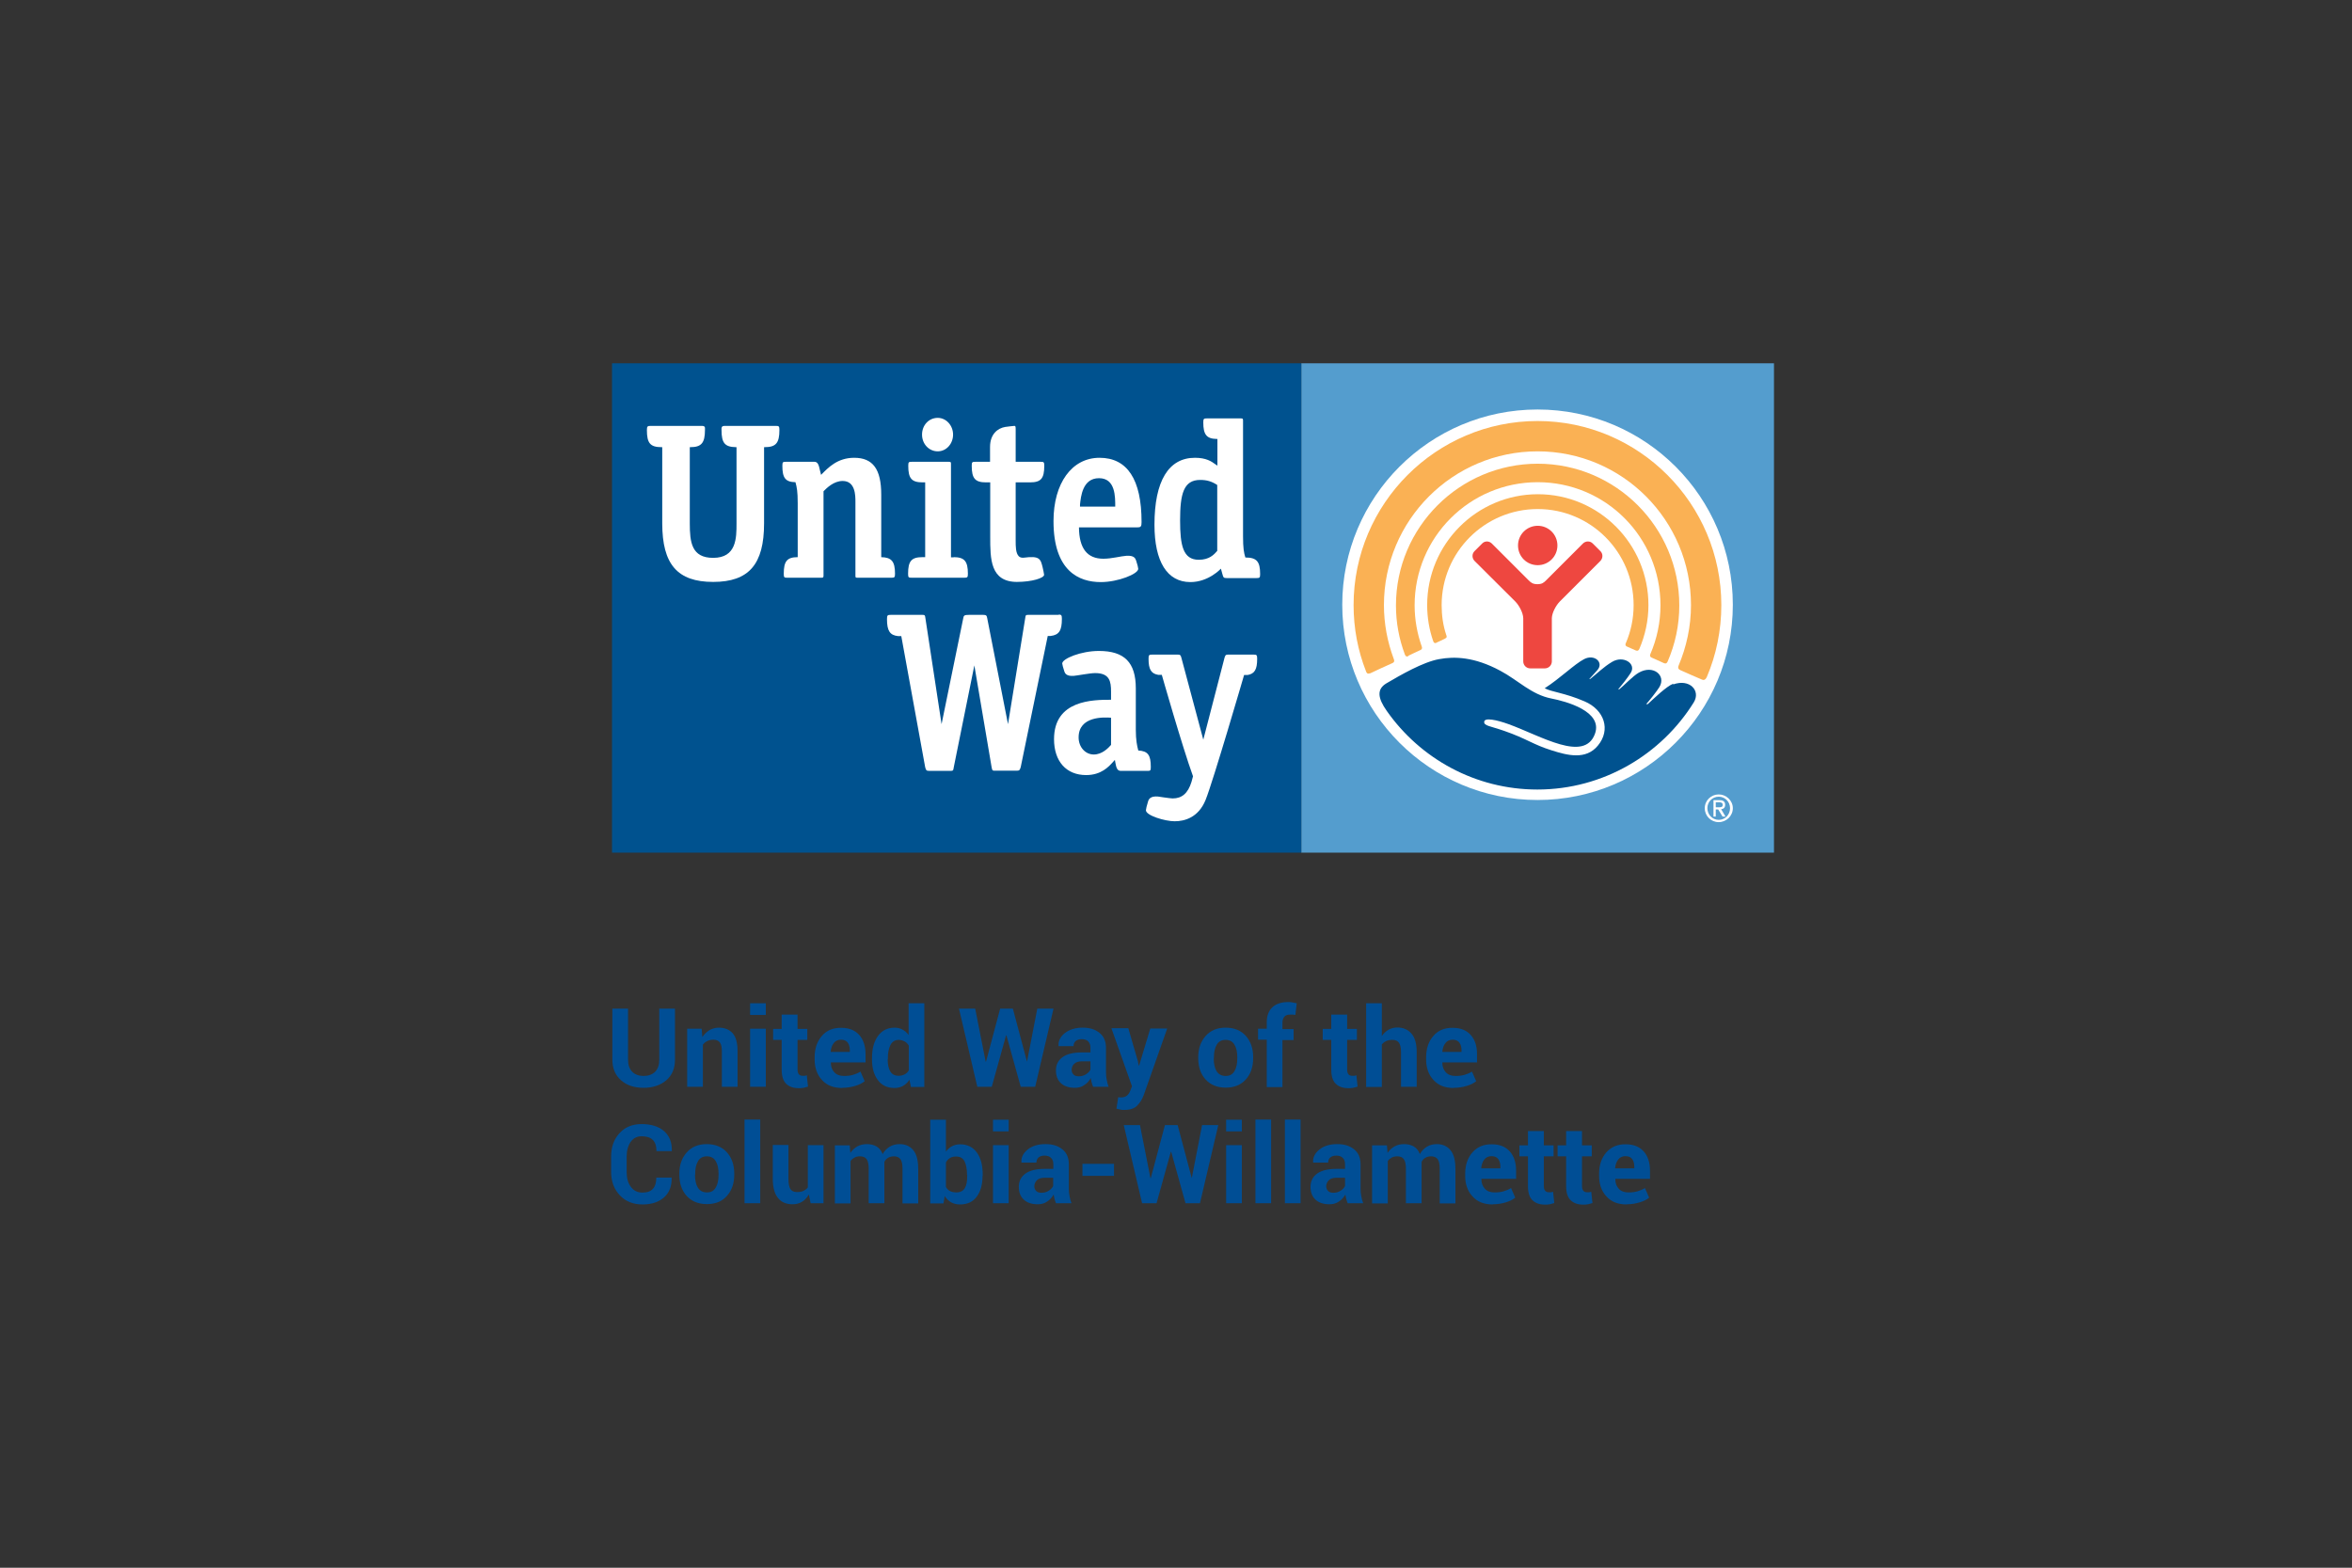 <svg xmlns="http://www.w3.org/2000/svg" id="Layer_1" data-name="Layer 1" viewBox="0 0 134.89 89.93"><rect x="0" y="0" width="134.89" height="89.93" fill="#333333" stroke="none"/><defs><style>      .cls-1 {        fill: #00528f;      }      .cls-1, .cls-2, .cls-3, .cls-4, .cls-5, .cls-6, .cls-7 {        stroke-width: 0px;      }      .cls-2 {        fill: none;      }      .cls-3 {        fill: #fab154;      }      .cls-4 {        fill: #ee4740;      }      .cls-5 {        fill: #004e95;      }      .cls-6 {        fill: #549dce;      }      .cls-7 {        fill: #fff;      }    </style></defs><g><g><path class="cls-5" d="M38.71,57.86v2.93c0,.5-.17.9-.5,1.18s-.77.43-1.3.43-.96-.14-1.29-.43c-.33-.29-.5-.68-.5-1.18v-2.93h.9v2.93c0,.3.08.53.24.69.16.16.38.24.65.24s.5-.08.66-.24c.16-.16.24-.39.24-.69v-2.93h.9Z"></path><path class="cls-5" d="M40.24,59.01l.04.48c.11-.17.25-.3.41-.4.16-.09.34-.14.54-.14.34,0,.6.11.79.32.19.22.28.56.28,1.03v2.04h-.9v-2.04c0-.24-.04-.41-.12-.51s-.21-.15-.37-.15c-.13,0-.25.03-.35.08-.1.05-.19.12-.25.21v2.41h-.9v-3.33h.84Z"></path><path class="cls-5" d="M43.92,58.22h-.9v-.67h.9v.67ZM43.92,62.34h-.9v-3.33h.9v3.33Z"></path><path class="cls-5" d="M45.74,58.2v.82h.56v.63h-.56v1.7c0,.13.03.22.08.28.05.06.13.08.21.08.05,0,.09,0,.12,0s.07-.01.12-.03l.07.65c-.09.03-.18.05-.26.07-.09.02-.18.02-.28.02-.31,0-.55-.09-.72-.26s-.25-.44-.25-.81v-1.7h-.49v-.63h.49v-.82h.9Z"></path><path class="cls-5" d="M48.3,62.41c-.5,0-.88-.15-1.16-.46-.28-.3-.42-.7-.42-1.18v-.12c0-.5.14-.91.41-1.22.27-.32.64-.48,1.12-.47.45,0,.79.14,1.03.41.24.27.36.64.36,1.11v.46h-1.99v.02c0,.23.07.41.2.55s.31.21.55.21c.2,0,.37-.02.51-.06.14-.04.29-.1.44-.19l.24.55c-.13.11-.31.2-.54.27-.23.07-.48.11-.74.11ZM48.24,59.64c-.18,0-.32.06-.42.19-.1.12-.16.29-.18.49v.02h1.1v-.07c0-.2-.04-.35-.12-.46-.08-.11-.21-.17-.39-.17Z"></path><path class="cls-5" d="M50.01,60.7c0-.53.11-.95.34-1.27.23-.32.55-.48.96-.48.17,0,.32.04.45.11.13.07.25.17.35.31v-1.82h.9v4.8h-.77l-.08-.41c-.1.15-.23.27-.37.35-.14.08-.31.12-.49.12-.41,0-.73-.15-.95-.45-.23-.3-.34-.7-.34-1.19v-.06ZM50.91,60.77c0,.29.05.52.15.69.1.17.26.25.48.25.13,0,.24-.03.34-.08s.18-.13.24-.23v-1.42c-.06-.1-.14-.19-.24-.24s-.21-.09-.33-.09c-.22,0-.38.1-.48.29-.1.2-.15.45-.15.76v.06Z"></path><path class="cls-5" d="M58.88,60.9h.02l.59-3.04h.93l-1.05,4.48h-.83l-.82-2.95h-.02l-.82,2.95h-.83l-1.05-4.48h.93l.6,3.04h.02l.81-3.04h.73l.81,3.04Z"></path><path class="cls-5" d="M62.69,62.34c-.03-.08-.06-.16-.08-.24s-.04-.17-.05-.26c-.09.16-.21.3-.37.4-.15.11-.33.16-.54.16-.35,0-.62-.09-.81-.27-.19-.18-.28-.42-.28-.73,0-.33.13-.58.38-.76.25-.18.62-.27,1.1-.27h.5v-.26c0-.16-.04-.28-.13-.37-.08-.09-.21-.13-.38-.13-.15,0-.26.04-.34.11-.08.07-.12.17-.12.29h-.86v-.02c-.02-.28.1-.52.36-.73.26-.2.6-.31,1.02-.31s.72.1.97.3c.25.2.37.49.37.86v1.38c0,.16.01.3.04.44.02.14.06.27.11.41h-.9ZM61.87,61.74c.16,0,.3-.04.42-.12.12-.08.21-.17.25-.27v-.47h-.5c-.19,0-.34.05-.43.14-.1.09-.15.21-.15.35,0,.11.04.2.11.27.07.07.17.1.3.1Z"></path><path class="cls-5" d="M65.27,60.94l.04.18h.02l.64-2.12h.97l-1.35,3.83c-.09.24-.22.44-.38.6-.16.16-.41.24-.73.24-.08,0-.15,0-.21-.02-.06-.01-.14-.03-.24-.05l.1-.66s.06,0,.09.01c.03,0,.06,0,.08,0,.15,0,.26-.04.34-.11.08-.07.14-.16.18-.27l.1-.26-1.18-3.33h.97l.56,1.93Z"></path><path class="cls-5" d="M68.72,60.65c0-.5.14-.9.42-1.22.28-.32.66-.48,1.15-.48s.88.16,1.16.47c.28.32.42.72.42,1.22v.06c0,.5-.14.91-.42,1.22s-.66.47-1.15.47-.88-.16-1.16-.47-.42-.72-.42-1.22v-.06ZM69.61,60.71c0,.3.05.55.16.73s.28.28.52.28.4-.09.51-.28c.11-.18.16-.43.16-.73v-.06c0-.3-.05-.54-.16-.72-.11-.19-.28-.28-.51-.28s-.4.09-.51.28c-.11.19-.16.43-.16.72v.06Z"></path><path class="cls-5" d="M72.65,62.34v-2.7h-.5v-.63h.5v-.37c0-.37.11-.66.32-.86.22-.2.52-.3.91-.3.08,0,.15,0,.23.02.08.01.17.03.26.05l-.08.67s-.1-.02-.14-.02-.1,0-.16,0c-.15,0-.26.04-.33.12-.07.08-.11.2-.11.34v.37h.64v.63h-.64v2.7h-.9Z"></path><path class="cls-5" d="M77.26,58.2v.82h.56v.63h-.56v1.7c0,.13.03.22.08.28.05.06.13.08.21.08.05,0,.09,0,.12,0s.07-.01.12-.03l.07.65c-.09.03-.18.05-.26.07-.09.02-.18.02-.28.02-.31,0-.55-.09-.72-.26s-.25-.44-.25-.81v-1.7h-.49v-.63h.49v-.82h.9Z"></path><path class="cls-5" d="M79.25,59.43c.1-.15.23-.27.38-.36.15-.08.32-.13.5-.13.35,0,.62.12.82.35.2.23.3.59.3,1.07v1.98h-.9v-1.98c0-.26-.04-.44-.12-.55-.08-.11-.21-.16-.37-.16-.14,0-.26.02-.36.07-.1.04-.18.11-.25.19v2.44h-.9v-4.8h.9v1.89Z"></path><path class="cls-5" d="M83.37,62.41c-.5,0-.88-.15-1.16-.46-.28-.3-.42-.7-.42-1.18v-.12c0-.5.14-.91.41-1.22.27-.32.64-.48,1.12-.47.45,0,.79.14,1.03.41.24.27.36.64.36,1.11v.46h-1.99v.02c0,.23.07.41.2.55s.31.21.55.21c.2,0,.37-.02.51-.06.14-.04.29-.1.44-.19l.24.55c-.13.11-.31.2-.54.27-.23.07-.48.11-.74.11ZM83.32,59.64c-.18,0-.32.06-.42.19-.1.12-.16.29-.18.49v.02h1.1v-.07c0-.2-.04-.35-.12-.46-.08-.11-.21-.17-.39-.17Z"></path><path class="cls-5" d="M38.52,67.54v.02c.01.48-.13.85-.43,1.12-.3.27-.71.41-1.24.41s-.97-.17-1.3-.52c-.33-.35-.5-.79-.5-1.34v-.89c0-.55.16-.99.48-1.34.32-.35.74-.52,1.27-.52s.97.13,1.28.4c.31.27.46.64.45,1.13v.02h-.88c0-.29-.07-.5-.21-.64-.14-.14-.35-.21-.64-.21-.27,0-.48.11-.63.32-.15.22-.23.5-.23.84v.9c0,.34.08.63.24.84.16.22.38.33.66.33s.47-.07.6-.21.2-.36.2-.65h.87Z"></path><path class="cls-5" d="M38.96,67.33c0-.5.14-.9.42-1.22.28-.32.66-.48,1.15-.48s.88.16,1.16.47c.28.32.42.72.42,1.22v.06c0,.5-.14.91-.42,1.22-.28.32-.66.47-1.15.47s-.88-.16-1.16-.47c-.28-.31-.42-.72-.42-1.22v-.06ZM39.86,67.39c0,.3.05.55.16.73s.28.28.52.28.4-.09.51-.28c.11-.18.16-.43.16-.73v-.06c0-.3-.05-.54-.16-.72-.11-.19-.28-.28-.51-.28s-.4.09-.51.28c-.11.19-.16.43-.16.72v.06Z"></path><path class="cls-5" d="M43.6,69.02h-.9v-4.8h.9v4.8Z"></path><path class="cls-5" d="M46.38,68.53c-.1.18-.23.32-.39.41-.16.1-.34.14-.55.14-.35,0-.63-.12-.82-.36-.2-.24-.3-.61-.3-1.11v-1.93h.9v1.94c0,.29.04.49.12.6s.2.16.37.16c.14,0,.27-.02.37-.07.1-.05.19-.11.25-.2v-2.42h.9v3.33h-.74l-.1-.49Z"></path><path class="cls-5" d="M48.73,65.69l.04.44c.11-.16.24-.28.4-.37.16-.09.35-.13.56-.13s.4.05.55.14c.15.09.27.24.34.43.1-.18.24-.32.4-.42.16-.1.36-.15.58-.15.33,0,.59.12.78.35s.28.59.28,1.07v1.98h-.9v-1.98c0-.27-.04-.45-.12-.56-.08-.1-.2-.16-.37-.16-.13,0-.24.03-.33.08s-.17.13-.22.24c0,.04,0,.07,0,.1,0,.03,0,.06,0,.08v2.19h-.9v-1.98c0-.26-.04-.44-.12-.55s-.21-.16-.37-.16c-.12,0-.23.02-.32.07-.09.05-.17.11-.23.2v2.43h-.9v-3.33h.83Z"></path><path class="cls-5" d="M56.35,67.45c0,.5-.11.89-.33,1.19-.22.3-.54.45-.96.45-.19,0-.36-.04-.51-.12-.14-.08-.27-.2-.37-.36l-.07.42h-.76v-4.8h.9v1.83c.1-.13.21-.24.35-.31.13-.07.29-.11.46-.11.42,0,.74.16.97.48s.33.74.33,1.28v.06ZM55.46,67.39c0-.32-.05-.58-.14-.77-.1-.19-.26-.28-.49-.28-.14,0-.26.03-.35.09-.1.06-.17.14-.23.25v1.41c.06.1.13.18.23.23.1.05.22.08.36.08.23,0,.39-.08.49-.24s.14-.39.14-.69v-.06Z"></path><path class="cls-5" d="M57.85,64.9h-.9v-.67h.9v.67ZM57.85,69.02h-.9v-3.33h.9v3.33Z"></path><path class="cls-5" d="M60.56,69.02c-.03-.08-.06-.16-.08-.24s-.04-.17-.05-.26c-.09.16-.21.3-.37.4-.15.11-.33.16-.54.16-.35,0-.62-.09-.81-.27s-.28-.42-.28-.73c0-.33.13-.58.38-.76.25-.18.62-.27,1.1-.27h.5v-.26c0-.16-.04-.28-.13-.37s-.21-.13-.38-.13c-.15,0-.26.04-.34.11-.08.07-.12.17-.12.29h-.86v-.02c-.02-.28.1-.52.36-.73s.6-.31,1.02-.31.72.1.97.3c.25.2.37.49.37.86v1.38c0,.16.01.3.04.44.02.14.06.27.11.41h-.9ZM59.73,68.42c.16,0,.3-.04.42-.12.12-.08.21-.17.25-.27v-.47h-.5c-.19,0-.34.05-.43.14s-.15.21-.15.35c0,.11.04.2.11.27.07.07.17.1.3.1Z"></path><path class="cls-5" d="M63.89,67.45h-1.81v-.69h1.81v.69Z"></path><path class="cls-5" d="M68.33,67.58h.02l.59-3.04h.93l-1.05,4.48h-.83l-.82-2.95h-.02l-.82,2.95h-.83l-1.05-4.48h.93l.6,3.04h.02l.81-3.04h.73l.81,3.04Z"></path><path class="cls-5" d="M71.22,64.9h-.9v-.67h.9v.67ZM71.22,69.02h-.9v-3.33h.9v3.33Z"></path><path class="cls-5" d="M72.9,69.02h-.9v-4.8h.9v4.8Z"></path><path class="cls-5" d="M74.59,69.02h-.9v-4.8h.9v4.8Z"></path><path class="cls-5" d="M77.29,69.02c-.03-.08-.06-.16-.08-.24s-.04-.17-.05-.26c-.09.16-.21.3-.37.4-.15.11-.33.16-.54.16-.35,0-.62-.09-.81-.27s-.28-.42-.28-.73c0-.33.13-.58.38-.76.25-.18.62-.27,1.1-.27h.5v-.26c0-.16-.04-.28-.13-.37s-.21-.13-.38-.13c-.15,0-.26.04-.34.11-.08.07-.12.17-.12.29h-.86v-.02c-.02-.28.1-.52.36-.73s.6-.31,1.02-.31.72.1.97.3c.25.2.37.49.37.86v1.38c0,.16.01.3.04.44.02.14.06.27.11.41h-.9ZM76.47,68.42c.16,0,.3-.04.42-.12.12-.08.21-.17.25-.27v-.47h-.5c-.19,0-.34.05-.43.14s-.15.21-.15.35c0,.11.04.2.11.27.07.07.17.1.3.1Z"></path><path class="cls-5" d="M79.54,65.69l.04.44c.11-.16.24-.28.4-.37.16-.09.35-.13.56-.13s.4.05.55.14c.15.09.27.24.34.43.1-.18.24-.32.4-.42.16-.1.36-.15.58-.15.33,0,.59.12.78.35s.28.59.28,1.07v1.98h-.9v-1.98c0-.27-.04-.45-.12-.56-.08-.1-.2-.16-.37-.16-.13,0-.24.03-.33.08s-.17.13-.22.24c0,.04,0,.07,0,.1,0,.03,0,.06,0,.08v2.19h-.9v-1.98c0-.26-.04-.44-.12-.55s-.21-.16-.37-.16c-.12,0-.23.02-.32.07-.09.05-.17.11-.23.2v2.43h-.9v-3.33h.83Z"></path><path class="cls-5" d="M85.61,69.09c-.5,0-.88-.15-1.16-.46-.28-.3-.42-.7-.42-1.18v-.12c0-.5.14-.91.41-1.22s.64-.48,1.12-.47c.45,0,.79.14,1.03.41.24.27.36.64.36,1.11v.46h-1.99v.02c0,.23.07.41.2.55s.31.21.55.21c.2,0,.37-.02.51-.06.14-.04.29-.1.44-.19l.24.55c-.13.11-.31.2-.54.27-.23.07-.48.11-.74.11ZM85.55,66.32c-.18,0-.32.06-.42.19-.1.12-.16.29-.18.49v.02h1.1v-.07c0-.2-.04-.35-.12-.46-.08-.11-.21-.17-.39-.17Z"></path><path class="cls-5" d="M88.54,64.88v.82h.56v.63h-.56v1.7c0,.13.03.22.08.28.05.06.13.08.21.08.05,0,.09,0,.12,0s.07-.01.12-.03l.07.65c-.09.03-.18.05-.26.07-.09.02-.18.02-.28.02-.31,0-.55-.09-.72-.26s-.25-.44-.25-.81v-1.7h-.49v-.63h.49v-.82h.9Z"></path><path class="cls-5" d="M90.73,64.88v.82h.56v.63h-.56v1.7c0,.13.03.22.08.28.05.06.13.08.21.08.05,0,.09,0,.12,0s.07-.01.12-.03l.07.65c-.09.03-.18.05-.26.07-.09.02-.18.02-.28.02-.31,0-.55-.09-.72-.26s-.25-.44-.25-.81v-1.7h-.49v-.63h.49v-.82h.9Z"></path><path class="cls-5" d="M93.29,69.09c-.5,0-.88-.15-1.16-.46-.28-.3-.42-.7-.42-1.18v-.12c0-.5.14-.91.41-1.22s.64-.48,1.12-.47c.45,0,.79.14,1.03.41.24.27.36.64.36,1.11v.46h-1.99v.02c0,.23.07.41.2.55s.31.21.55.21c.2,0,.37-.02.51-.06.14-.04.29-.1.44-.19l.24.55c-.13.11-.31.2-.54.27-.23.07-.48.11-.74.11ZM93.23,66.32c-.18,0-.32.06-.42.19-.1.12-.16.29-.18.49v.02h1.1v-.07c0-.2-.04-.35-.12-.46-.08-.11-.21-.17-.39-.17Z"></path></g><g><rect class="cls-6" x="74.63" y="20.84" width="27.11" height="28.07"></rect><rect class="cls-1" x="35.1" y="20.84" width="39.53" height="28.07"></rect><g><g><path class="cls-7" d="M99.38,34.69c0,6.18-5.02,11.2-11.2,11.2s-11.2-5.02-11.2-11.2,5.01-11.2,11.2-11.2,11.2,5.01,11.2,11.2Z"></path><g><g><path class="cls-3" d="M82.37,36.87c.11-.05.38-.17.49-.23.14-.07.12-.12.08-.23-.18-.54-.26-1.11-.26-1.7,0-3.04,2.47-5.51,5.51-5.51s5.5,2.47,5.5,5.51c0,.78-.16,1.52-.45,2.19-.03.05-.03.14.05.18.09.04.42.19.52.23.1.04.16.02.21-.09.33-.77.52-1.62.52-2.51,0-3.51-2.84-6.36-6.34-6.36s-6.35,2.85-6.35,6.36c0,.72.12,1.41.34,2.05.03.1.08.16.2.11Z"></path><path class="cls-3" d="M80.76,37.62c.13-.07.58-.27.7-.33.12-.05.1-.16.08-.2-.26-.74-.41-1.54-.41-2.37,0-3.9,3.16-7.06,7.06-7.06s7.04,3.16,7.04,7.06c0,1-.21,1.94-.58,2.8-.02.04-.05.15.07.2.11.05.61.27.71.32.1.04.16.02.21-.09.43-.99.67-2.08.67-3.22,0-4.48-3.64-8.13-8.12-8.13s-8.13,3.65-8.13,8.13c0,.99.18,1.93.51,2.81.02.05.06.16.2.1Z"></path><path class="cls-3" d="M78.57,38.63c.16-.08,1.11-.52,1.28-.59.17-.07.1-.2.07-.28-.35-.95-.55-1.98-.55-3.05,0-4.87,3.95-8.82,8.81-8.82s8.8,3.95,8.8,8.82c0,1.23-.26,2.4-.71,3.47-.03.07-.06.19.1.26.15.07,1.08.48,1.21.53.12.06.22.05.31-.14.54-1.27.83-2.67.83-4.12,0-5.82-4.73-10.56-10.54-10.56s-10.55,4.74-10.55,10.56c0,1.34.25,2.62.71,3.79.02.07.07.19.23.12Z"></path></g><g><path class="cls-4" d="M88.19,32.42c.62,0,1.13-.5,1.13-1.13s-.51-1.13-1.13-1.13-1.13.5-1.13,1.13.5,1.13,1.13,1.13Z"></path><path class="cls-4" d="M88.6,38.34c.22,0,.4-.18.4-.4v-2.48c.01-.31.23-.72.45-.95l2.33-2.33c.16-.16.16-.42,0-.57l-.43-.43c-.15-.16-.41-.16-.57,0l-2.11,2.11c-.14.14-.24.22-.5.22s-.37-.09-.5-.22l-2.11-2.11c-.16-.16-.41-.16-.56,0l-.43.43c-.16.15-.16.41,0,.57l2.34,2.33c.22.23.44.64.45.95v2.48c0,.22.18.4.4.4h.83Z"></path></g><path class="cls-1" d="M95.96,39.22c-.39.15-1.13.87-1.46,1.17h-.09c.12-.12.63-.76.76-.98.4-.67-.36-1.3-1.19-.82-.32.18-.85.74-1.1.94l-.08.02c.11-.12.59-.73.71-.93.37-.54-.4-1.05-1.06-.65-.47.28-.85.66-1.24.97l-.07.02c.1-.1.37-.41.47-.52.39-.44-.17-.94-.76-.63-.56.29-1.37,1.1-2.26,1.67.41.22,1.14.26,2.28.75,1.15.49,1.52,1.64.77,2.54-.69.84-1.75.56-2.66.27-1.06-.33-1.43-.67-2.7-1.11-.83-.29-1.17-.29-1.16-.52.01-.27.73-.11,1.4.13,1.87.68,4.34,2.21,4.95.56.48-1.3-1.67-1.87-2.49-2.03-1.15-.22-1.93-1.06-2.93-1.59-1.5-.81-2.65-.83-3.51-.67-.92.16-2.23.92-3.03,1.39-.55.33-.51.83.03,1.59,1.91,2.72,5.07,4.5,8.63,4.5,3.78,0,7.11-2.01,8.97-5,.41-.67-.23-1.37-1.18-1.03Z"></path></g></g><g><path class="cls-7" d="M65.72,46.48c0,.3,1.09.63,1.65.63s1.36-.21,1.77-1.22c.43-1.06,2.21-7.17,2.21-7.17h.2c.4-.07.55-.31.55-.93,0-.22-.03-.24-.21-.24h-1.46c-.14,0-.15.03-.2.17l-1.22,4.71-1.26-4.71c-.04-.14-.06-.17-.2-.17h-1.47c-.18,0-.21.02-.21.24,0,.61.15.85.55.92h.21s1.17,4.11,1.79,5.82l-.09.33c-.2.64-.54.94-1.08.94-.13,0-.85-.11-.85-.11-.41-.03-.52.14-.56.29-.07.21-.12.45-.12.49Z"></path><path class="cls-7" d="M60.73,35.27h-1.75c-.15,0-.16.02-.18.17l-.99,6.1-1.19-6.07c-.03-.16-.05-.2-.24-.2h-.8c-.29,0-.31.04-.34.21l-1.24,6.06-.93-6.1c-.02-.15-.03-.17-.18-.17h-1.8c-.19,0-.22.02-.22.25,0,.67.17.92.64.97h.18s1.37,7.52,1.37,7.52c.05.17.06.21.23.21h1.18c.19,0,.2,0,.23-.21l1.18-5.84.99,5.84c.04.2.04.2.23.2h1.21c.16,0,.18-.04.23-.21l1.55-7.52h.17c.48-.06.64-.31.64-.98,0-.21-.03-.24-.18-.25Z"></path><path class="cls-7" d="M65.28,43.04c-.07-.26-.14-.59-.14-1.19v-2.36c0-1.49-.65-2.15-2.12-2.15-1.02,0-2.1.44-2.1.72,0,.03.05.25.12.45.03.09.1.29.53.26.18-.01.93-.16,1.24-.16.83,0,.91.48.91,1.06v.47c-1.04,0-3.27.01-3.27,2.26,0,1.27.7,2.06,1.84,2.06.86,0,1.29-.47,1.55-.76l.1-.11.03.17c.05.27.1.46.31.46h1.51c.19,0,.21-.01.21-.23,0-.67-.16-.91-.72-.94ZM63.72,42.73c-.16.18-.51.55-.99.55s-.87-.42-.87-.98c0-1.23,1.46-1.16,1.86-1.13v1.56Z"></path><path class="cls-7" d="M54.7,31.97h-.16v-5.33c0-.13,0-.15-.13-.15h-2.11c-.18,0-.21.01-.21.23,0,.72.19.95.82.95h.15v4.29h-.16c-.63,0-.82.23-.82.95,0,.22.03.23.21.23h3.01c.18,0,.21-.02.21-.23,0-.72-.2-.95-.82-.95Z"></path><path class="cls-7" d="M53.78,23.97c-.51,0-.9.42-.9.96s.4.96.9.96.88-.44.88-.96-.39-.96-.88-.96Z"></path><path class="cls-7" d="M43.82,25.65h.04c.64,0,.84-.24.84-.98,0-.22-.03-.24-.21-.24h-2.9c-.16,0-.19.03-.21.13v.11c0,.74.19.97.82.98h.04v4.37c0,.84,0,1.98-1.34,1.98-1.24,0-1.34-.9-1.34-1.98v-4.37h.04c.62,0,.83-.24.83-.98v-.14c-.03-.08-.05-.1-.21-.1h-2.9c-.18,0-.22.02-.22.24,0,.75.19.98.84.98h.04v4.37c0,2.35.87,3.36,2.92,3.36s2.92-1.01,2.92-3.36v-4.37Z"></path><path class="cls-7" d="M50.54,31.97v-3.6c0-1.46-.48-2.11-1.55-2.11-.96,0-1.49.56-1.9.98-.04-.15-.07-.28-.07-.28-.06-.29-.12-.47-.31-.47h-1.63c-.18,0-.21.01-.21.23,0,.69.17.93.75.94.08.29.13.52.13,1.21v3.09c-.61,0-.8.23-.8.95,0,.22.03.23.21.23h1.94c.12,0,.13-.02.13-.14v-4.82c.18-.18.58-.59,1.1-.59.73,0,.73.84.73,1.2v4.21c0,.13,0,.14.13.14h1.93c.18,0,.21-.02.21-.23,0-.71-.2-.94-.8-.95Z"></path><path class="cls-7" d="M58.32,33.38c.86,0,1.56-.22,1.56-.41,0-.03-.05-.29-.08-.41-.12-.5-.17-.69-1.08-.57-.12.01-.22-.01-.29-.08-.18-.18-.18-.57-.18-.89v-3.35h.82c.63,0,.82-.22.82-.95,0-.22-.03-.23-.21-.23h-1.43v-1.87c0-.18-.02-.19-.08-.19-.06,0-.36.04-.52.06-.42.07-.87.4-.87,1.15v.85h-.84c-.18,0-.21.01-.21.23,0,.72.19.95.82.95h.24v3.12c0,1.27,0,2.59,1.54,2.59Z"></path><path class="cls-7" d="M65.47,29.94c0-2.44-.82-3.68-2.41-3.68s-2.64,1.46-2.64,3.63c0,2.88,1.47,3.5,2.71,3.5,1,0,2.15-.47,2.15-.76,0-.05-.05-.27-.12-.47-.05-.15-.13-.3-.55-.28-.32.02-.85.17-1.33.17-.92,0-1.39-.58-1.4-1.8h3.35c.2,0,.24-.05.24-.3ZM61.94,29.06v-.12c.05-.45.14-1.51,1.09-1.51s.93,1.08.93,1.63h-2.01Z"></path><path class="cls-7" d="M71.42,31.97c-.08-.26-.13-.53-.13-1.19v-6.64c0-.12-.01-.14-.13-.14h-1.94c-.18,0-.21.02-.21.23,0,.7.19.94.77.95h.04v1.53l-.12-.08c-.22-.16-.52-.37-1.17-.37-1.51,0-2.32,1.33-2.32,3.84,0,2.12.73,3.29,2.06,3.29,1.05,0,1.75-.77,1.75-.77l.08.29c.06.22.07.25.25.25h1.71c.18,0,.21-.02.21-.23,0-.71-.19-.95-.84-.95ZM68.75,32.11c-.9,0-1.07-.82-1.07-2.25,0-1.51.19-2.33,1.15-2.33.38,0,.66.08.98.29v3.78c-.19.22-.46.51-1.06.51Z"></path></g><path class="cls-7" d="M97.77,46.36c0-.45.37-.79.8-.79s.81.35.81.79-.37.8-.81.8-.8-.35-.8-.8ZM99.22,46.36c0-.37-.29-.66-.65-.66s-.65.29-.65.66.29.67.65.67.65-.29.65-.67ZM98.41,46.84h-.14v-.94h.35c.22,0,.32.09.32.27,0,.17-.11.24-.23.25l.25.42h-.17l-.25-.41h-.14v.41ZM98.41,46.31h.15c.17,0,.24-.02.24-.15,0-.09-.06-.14-.21-.14h-.19v.29Z"></path></g></g></g><rect class="cls-2" width="134.89" height="89.93"></rect></svg>
